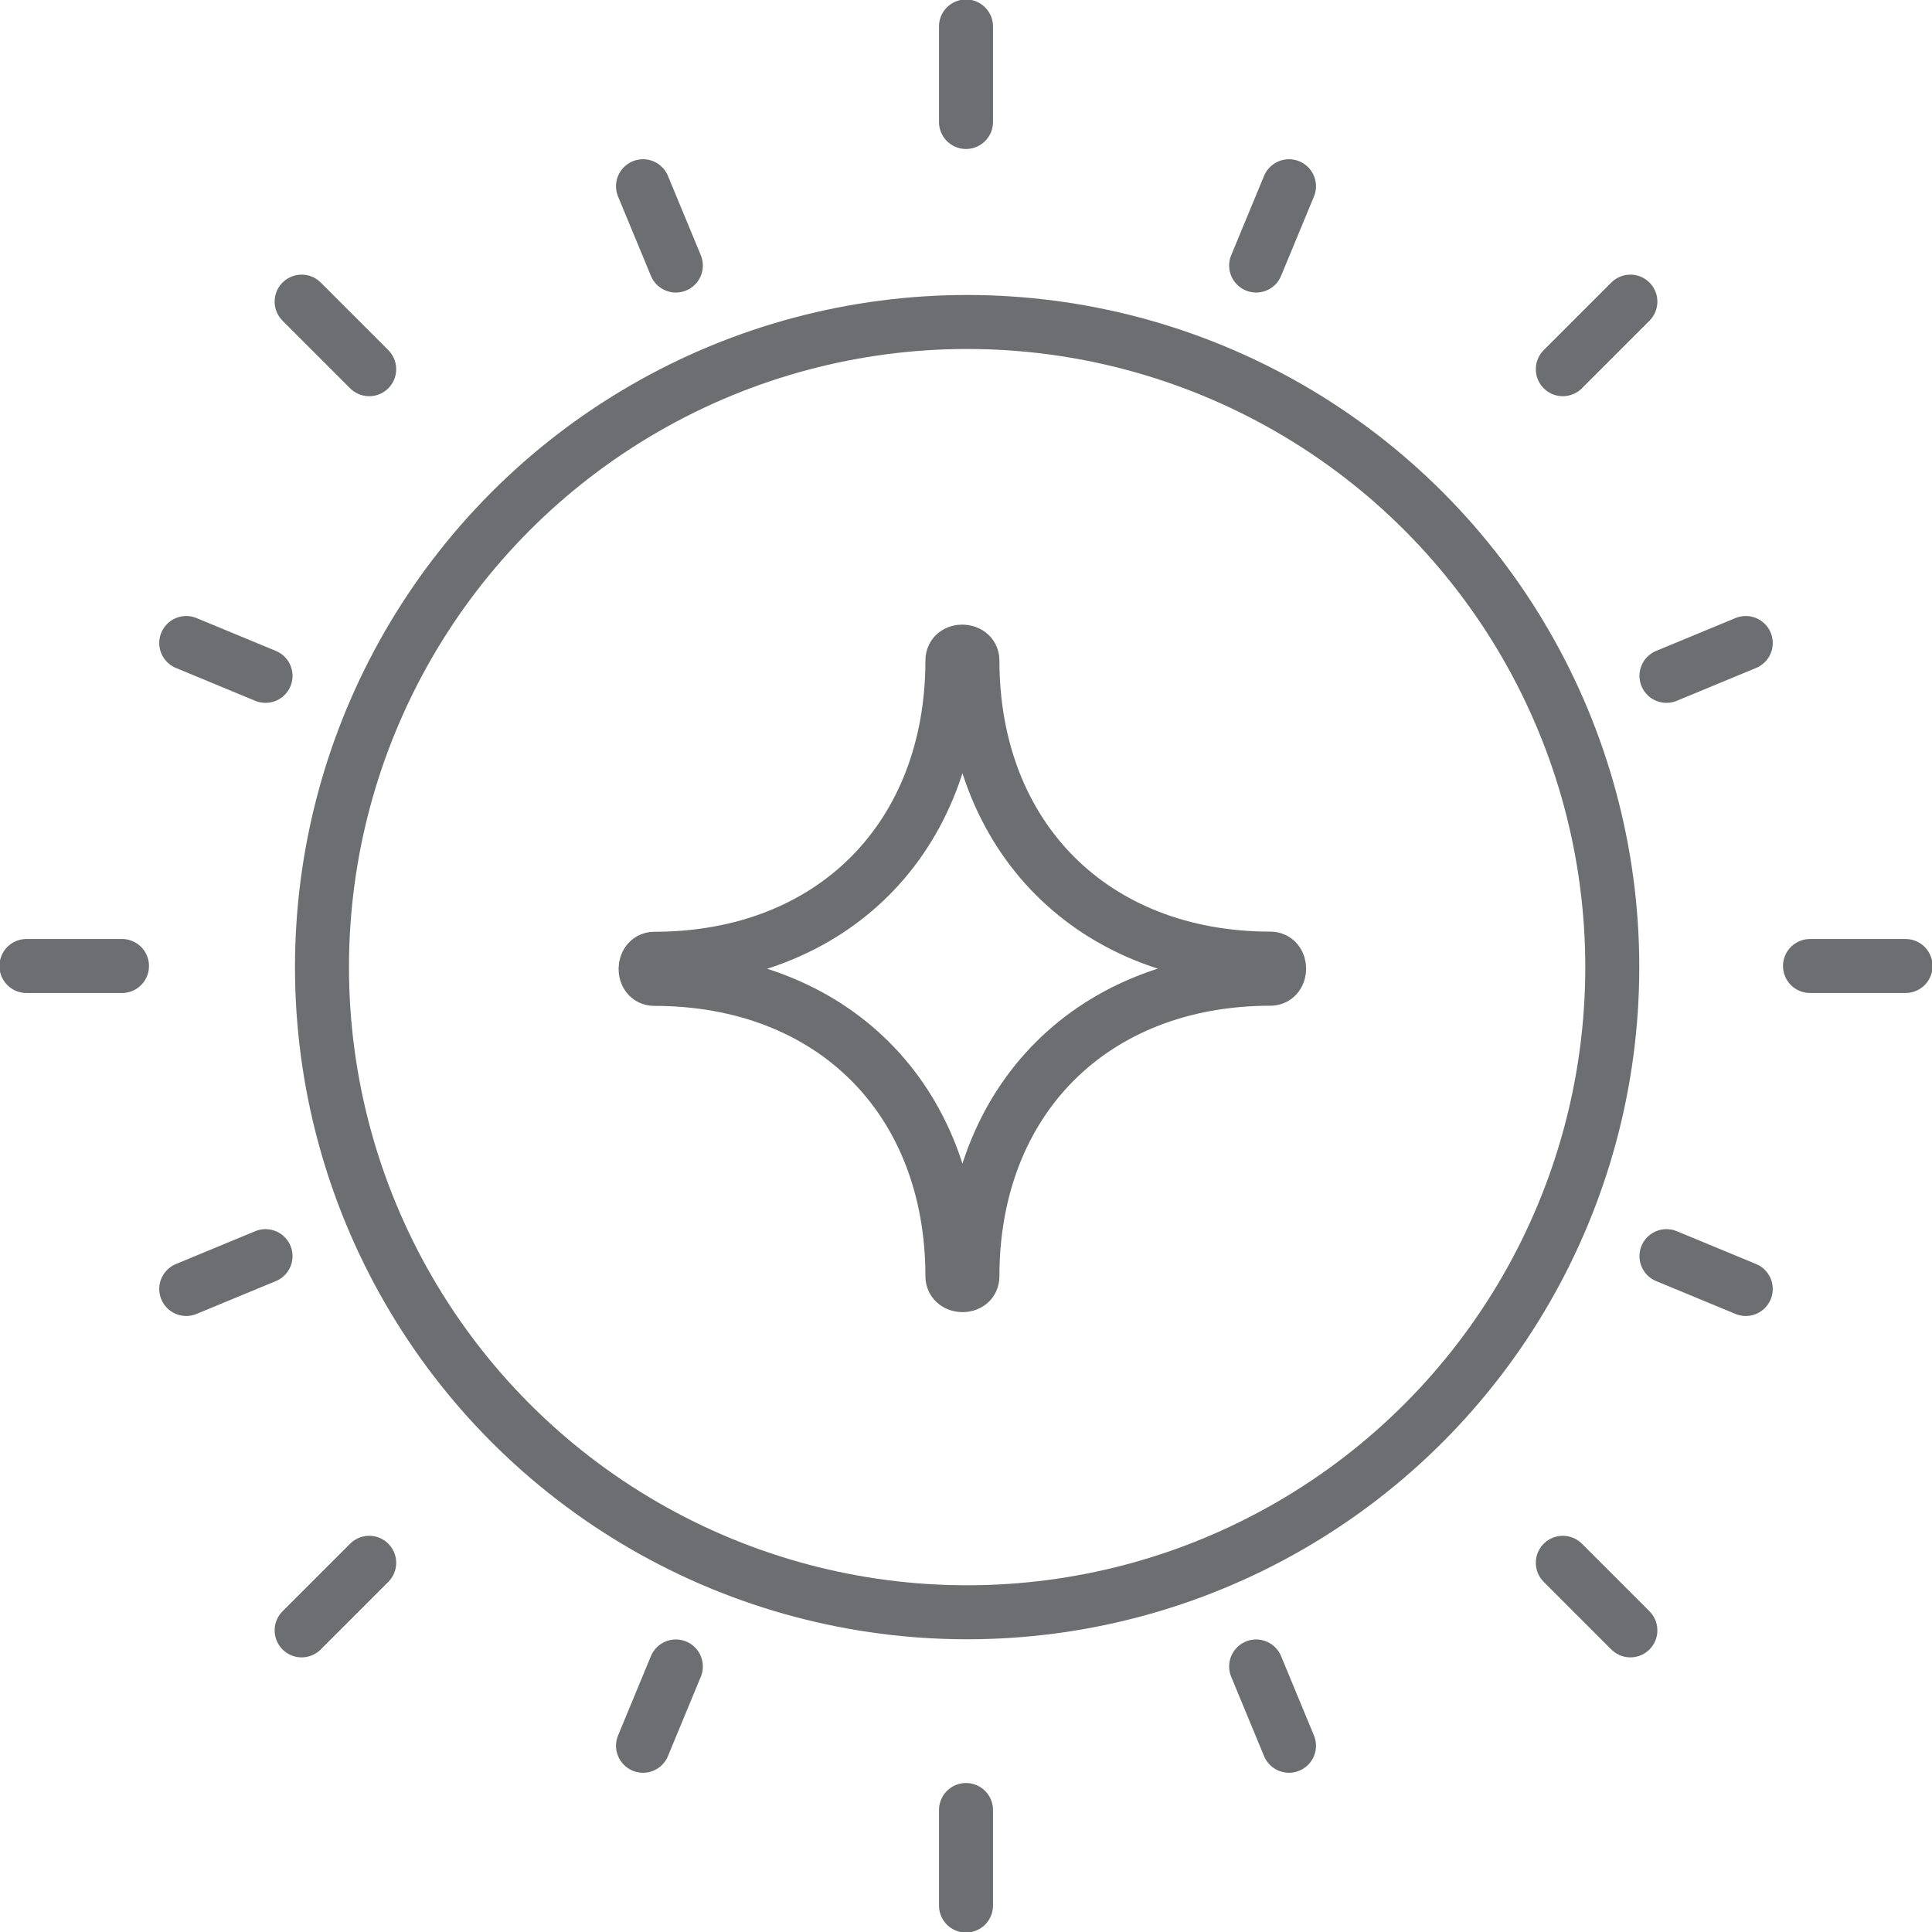 <svg xmlns="http://www.w3.org/2000/svg" xmlns:xlink="http://www.w3.org/1999/xlink" width="143.13" height="143.13" viewBox="0 0 143.13 143.13">
  <defs>
    <clipPath id="clip-path">
      <rect id="Rectangle_2424" data-name="Rectangle 2424" width="143.13" height="143.13" fill="none" stroke="#6d6e71" stroke-width="4"/>
    </clipPath>
  </defs>
  <g id="Group_2250" data-name="Group 2250" transform="translate(-1943 -2998)">
    <g id="Group_2220" data-name="Group 2220" transform="translate(1943 2998)">
      <g id="Group_2211" data-name="Group 2211">
        <g id="Group_2210" data-name="Group 2210" clip-path="url(#clip-path)">
          <line id="Line_276" data-name="Line 276" y1="7.079" transform="translate(71.565 1.959)" fill="none" stroke="#6d6e71" stroke-linecap="round" stroke-linejoin="round" stroke-width="4"/>
        </g>
      </g>
      <line id="Line_277" data-name="Line 277" y1="5.875" x2="2.433" transform="translate(93.06 13.797)" fill="none" stroke="#6d6e71" stroke-linecap="round" stroke-linejoin="round" stroke-width="4"/>
      <line id="Line_278" data-name="Line 278" y1="5.006" x2="5.006" transform="translate(115.779 22.346)" fill="none" stroke="#6d6e71" stroke-linecap="round" stroke-linejoin="round" stroke-width="4"/>
      <line id="Line_279" data-name="Line 279" y1="2.433" x2="5.875" transform="translate(123.458 47.637)" fill="none" stroke="#6d6e71" stroke-linecap="round" stroke-linejoin="round" stroke-width="4"/>
      <g id="Group_2213" data-name="Group 2213">
        <g id="Group_2212" data-name="Group 2212" clip-path="url(#clip-path)">
          <line id="Line_280" data-name="Line 280" x2="7.079" transform="translate(134.092 71.565)" fill="none" stroke="#6d6e71" stroke-linecap="round" stroke-linejoin="round" stroke-width="4"/>
        </g>
      </g>
      <line id="Line_281" data-name="Line 281" x2="5.875" y2="2.433" transform="translate(123.458 93.06)" fill="none" stroke="#6d6e71" stroke-linecap="round" stroke-linejoin="round" stroke-width="4"/>
      <line id="Line_282" data-name="Line 282" x2="5.006" y2="5.006" transform="translate(115.779 115.778)" fill="none" stroke="#6d6e71" stroke-linecap="round" stroke-linejoin="round" stroke-width="4"/>
      <line id="Line_283" data-name="Line 283" x2="2.433" y2="5.875" transform="translate(93.06 123.458)" fill="none" stroke="#6d6e71" stroke-linecap="round" stroke-linejoin="round" stroke-width="4"/>
      <g id="Group_2215" data-name="Group 2215">
        <g id="Group_2214" data-name="Group 2214" clip-path="url(#clip-path)">
          <line id="Line_284" data-name="Line 284" y2="7.079" transform="translate(71.565 134.092)" fill="none" stroke="#6d6e71" stroke-linecap="round" stroke-linejoin="round" stroke-width="4"/>
        </g>
      </g>
      <line id="Line_285" data-name="Line 285" x1="2.433" y2="5.875" transform="translate(47.637 123.458)" fill="none" stroke="#6d6e71" stroke-linecap="round" stroke-linejoin="round" stroke-width="4"/>
      <line id="Line_286" data-name="Line 286" x1="5.006" y2="5.006" transform="translate(22.346 115.778)" fill="none" stroke="#6d6e71" stroke-linecap="round" stroke-linejoin="round" stroke-width="4"/>
      <line id="Line_287" data-name="Line 287" x1="5.875" y2="2.433" transform="translate(13.797 93.06)" fill="none" stroke="#6d6e71" stroke-linecap="round" stroke-linejoin="round" stroke-width="4"/>
      <g id="Group_2217" data-name="Group 2217">
        <g id="Group_2216" data-name="Group 2216" clip-path="url(#clip-path)">
          <line id="Line_288" data-name="Line 288" x1="7.079" transform="translate(1.959 71.565)" fill="none" stroke="#6d6e71" stroke-linecap="round" stroke-linejoin="round" stroke-width="4"/>
        </g>
      </g>
      <line id="Line_289" data-name="Line 289" x1="5.875" y1="2.433" transform="translate(13.797 47.637)" fill="none" stroke="#6d6e71" stroke-linecap="round" stroke-linejoin="round" stroke-width="4"/>
      <line id="Line_290" data-name="Line 290" x1="5.006" y1="5.006" transform="translate(22.346 22.346)" fill="none" stroke="#6d6e71" stroke-linecap="round" stroke-linejoin="round" stroke-width="4"/>
      <line id="Line_291" data-name="Line 291" x1="2.433" y1="5.875" transform="translate(47.637 13.797)" fill="none" stroke="#6d6e71" stroke-linecap="round" stroke-linejoin="round" stroke-width="4"/>
      <g id="Group_2219" data-name="Group 2219">
        <g id="Group_2218" data-name="Group 2218" clip-path="url(#clip-path)">
          <path id="Path_6392" data-name="Path 6392" d="M95.145,73.532c-13.14,0-22.09,8.931-22.09,22.064,0,.869-1.48.832-1.48,0,0-13.132-8.9-22.053-22.1-22.053-.863,0-.826-1.489,0-1.489,13.2,0,22.1-8.989,22.1-22.119,0-.87,1.48-.833,1.48,0,0,13.129,8.95,22.108,22.09,22.108.845,0,.845,1.489,0,1.489" transform="translate(-1.015 -1.024)" fill="none" stroke="#6d6e71" stroke-linecap="round" stroke-linejoin="round" stroke-width="4"/>
        </g>
      </g>
    </g>
    <circle id="Ellipse_141" data-name="Ellipse 141" cx="47.795" cy="47.795" r="47.795" transform="translate(1966.854 3021.854)" fill="none" stroke="#6d6e71" stroke-linecap="round" stroke-linejoin="round" stroke-width="4"/>
  </g>
</svg>

